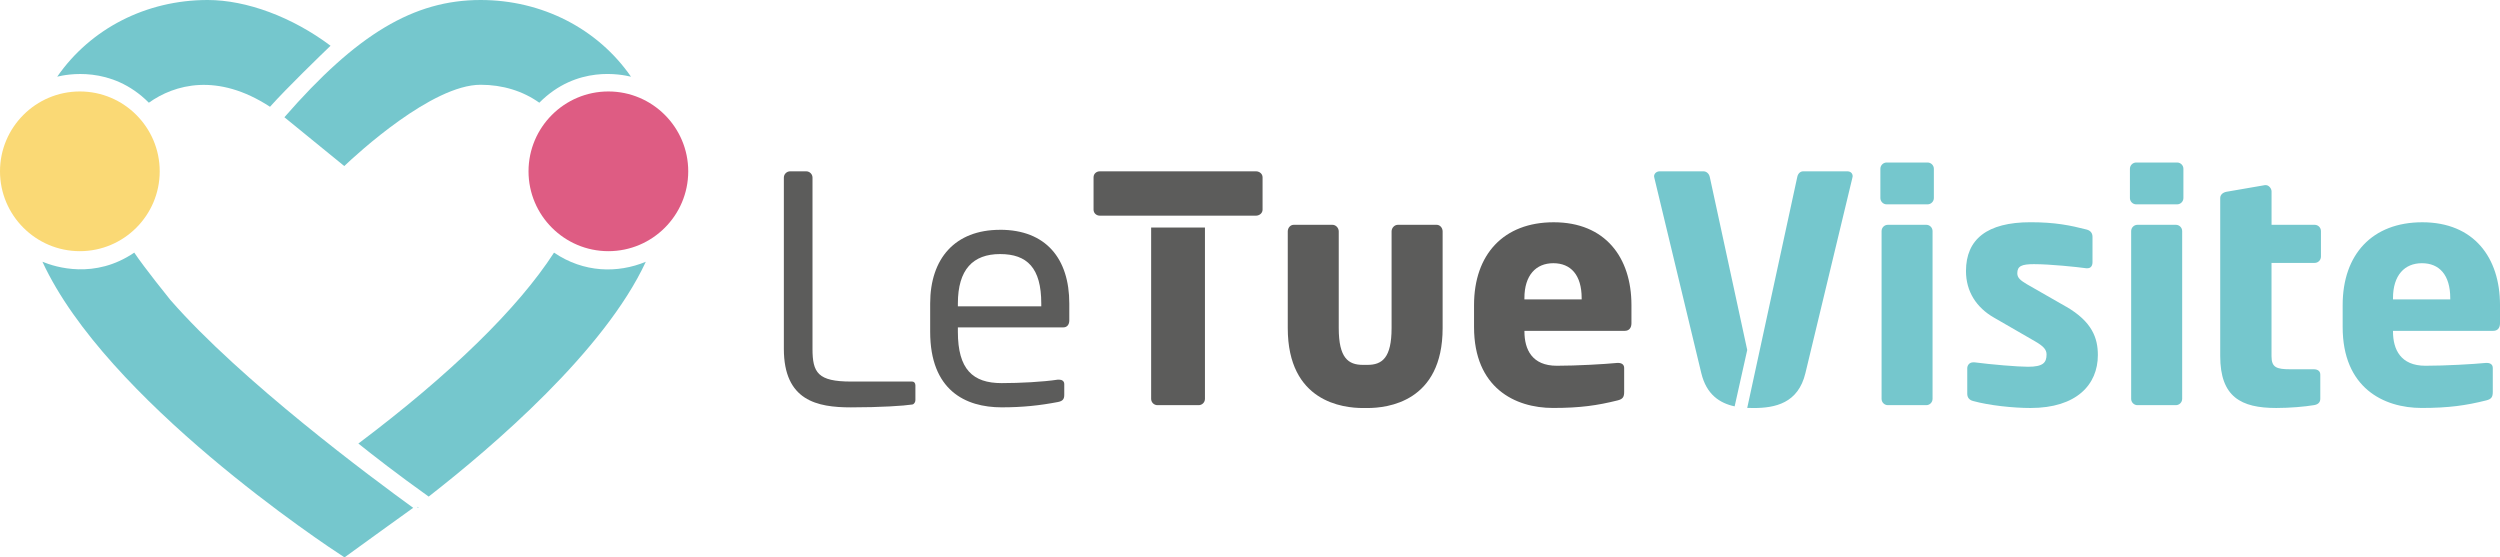 <?xml version="1.0" encoding="UTF-8"?>
<svg id="Layer_2" data-name="Layer 2" xmlns="http://www.w3.org/2000/svg" viewBox="0 0 768.89 171.43">
  <defs>
    <style>
      .cls-1 {
        fill: #75c7cd;
      }

      .cls-1, .cls-2, .cls-3, .cls-4 {
        stroke-width: 0px;
      }

      .cls-2 {
        fill: #fad975;
      }

      .cls-3 {
        fill: #5c5c5b;
      }

      .cls-4 {
        fill: #de5c83;
      }
    </style>
  </defs>
  <g id="originale">
    <g>
      <path class="cls-3" d="M280.47,117.35h-18.68c-10.26,0-11.9-2.71-11.9-10.07v-52.66c0-1.06-.88-1.93-1.94-1.93h-4.93c-1.06,0-1.94.87-1.94,1.93v52.66c0,15.97,10.26,18.01,20.62,18.01,9.1,0,16.35-.48,18.88-.88.58-.09.96-.77.96-1.35v-4.55c0-.68-.38-1.16-1.06-1.16Z"/>
      <path class="cls-3" d="M307.58,70.68c-13.84,0-21.5,8.81-21.5,22.66v8.7c0,18.01,10.84,23.24,21.98,23.24,6.48,0,11.81-.58,17.32-1.64,1.56-.3,1.94-.98,1.94-2.22v-3.3c0-.96-.78-1.35-1.55-1.35h-.48c-4.46.68-11.62,1.06-17.23,1.06-8.91,0-13.46-4.26-13.46-15.79v-1.35h32.44c1.16,0,1.83-.88,1.83-2.13v-5.23c0-13.75-7.16-22.66-21.29-22.66ZM320.25,94.21h-25.65v-.87c0-10.46,4.65-15.2,12.98-15.2s12.67,4.26,12.67,15.2v.87Z"/>
      <path class="cls-3" d="M386.28,52.69h-48.01c-1.08,0-1.94.77-1.94,1.84v9.96c0,1.06.87,1.84,1.94,1.84h48.01c1.06,0,2.03-.78,2.03-1.84v-9.96c0-1.08-.96-1.84-2.03-1.84ZM354.04,69.97v52.7c0,1.08.87,1.94,1.94,1.94h12.67c1.08,0,1.94-.87,1.94-1.94v-52.7h-16.55Z"/>
      <path class="cls-3" d="M441.83,69.14h-11.9c-1.06,0-1.94.96-1.94,2.03v29.73c0,9.18-2.9,11.32-7.45,11.32h-1.35c-4.55,0-7.45-2.14-7.45-11.32v-29.73c0-1.06-.88-2.03-1.94-2.03h-11.9c-1.06,0-1.84.96-1.84,2.03v29.73c0,22.75,17.03,24.59,23.14,24.59h1.35c6.11,0,23.14-1.84,23.14-24.59v-29.73c0-1.06-.78-2.03-1.84-2.03Z"/>
      <path class="cls-3" d="M477.84,68.36c-15.39,0-24.49,9.88-24.49,25.46v6.77c0,18.68,12.58,24.88,24.29,24.88,8.43,0,13.65-.78,19.85-2.32,1.64-.4,2.03-1.08,2.03-2.62v-7.36c0-1.06-.78-1.55-1.84-1.55h-.28c-3.88.38-12.49.87-18.59.87-7.64,0-9.96-5.03-9.96-10.54v-.2h30.88c1.25,0,2.03-.87,2.03-2.32v-5.61c0-14.62-8.04-25.46-23.91-25.46ZM486.46,92.08h-17.62v-.38c0-7.07,3.57-10.75,8.9-10.75s8.71,3.58,8.71,10.75v.38Z"/>
      <path class="cls-1" d="M568.15,52.69h-13.56c-.96,0-1.64.77-1.83,1.74l-12.1,55.85c-.1.52-3.29,15.17-3.29,15.17.65.03,1.29.04,1.93.04,6.68,0,13.75-1.46,15.97-10.75l14.43-60.02c0-.19.1-.38.1-.48,0-.96-.68-1.55-1.64-1.55ZM525.85,54.43c-.2-.98-.98-1.74-1.94-1.74h-13.45c-.98,0-1.74.68-1.74,1.55,0,.2.09.3.09.48l14.43,60.02c1.58,6.59,5.65,9.25,10.26,10.24l3.87-17.34-11.51-53.19Z"/>
      <path class="cls-1" d="M592.83,49.98h-12.58c-1.06,0-1.93.87-1.93,1.93v9c0,1.06.87,1.94,1.93,1.94h12.58c1.06,0,1.94-.88,1.94-1.94v-9c0-1.06-.88-1.93-1.94-1.93ZM592.44,69.14h-11.81c-1.08,0-1.94.87-1.94,1.94v51.59c0,1.08.87,1.94,1.94,1.94h11.81c1.06,0,1.93-.87,1.93-1.94v-51.59c0-1.08-.87-1.94-1.93-1.94Z"/>
      <path class="cls-1" d="M635.43,94.31l-12-6.87c-1.94-1.16-3-1.94-3-3.39,0-2.22,1.35-2.81,5.13-2.81,4.93,0,13.26.87,16.07,1.26h.38c.96,0,1.55-.68,1.55-1.84v-7.84c0-1.16-.67-1.94-1.83-2.23-4.94-1.26-9.59-2.24-17.23-2.24-13.36,0-19.85,5.23-19.85,15.01,0,6.29,3.2,11.24,8.62,14.33l12.58,7.26c2.72,1.56,3.58,2.62,3.58,4.07,0,2.52-1.06,3.78-5.71,3.78-3.1,0-11.22-.68-16.45-1.36h-.4c-1.16,0-1.83.88-1.83,1.84v7.84c0,1.16.67,1.94,1.83,2.22,4.94,1.36,12.3,2.14,17.63,2.14,14.13,0,20.71-7.17,20.71-16.27,0-5.23-1.74-10.26-9.77-14.91Z"/>
      <path class="cls-1" d="M669.59,49.98h-12.58c-1.08,0-1.94.87-1.94,1.93v9c0,1.06.87,1.94,1.94,1.94h12.58c1.06,0,1.93-.88,1.93-1.94v-9c0-1.06-.87-1.93-1.93-1.93ZM669.2,69.14h-11.81c-1.06,0-1.94.87-1.94,1.94v51.59c0,1.08.88,1.94,1.94,1.94h11.81c1.06,0,1.94-.87,1.94-1.94v-51.59c0-1.08-.88-1.94-1.94-1.94Z"/>
      <path class="cls-1" d="M711.88,80.86c1.08,0,1.94-.88,1.94-1.94v-7.84c0-1.08-.87-1.94-1.94-1.94h-13.25v-10.26c0-.96-.88-1.94-1.74-1.94h-.3l-11.81,2.04c-1.06.19-1.94.87-1.94,1.93v48.59c0,12.58,6.39,15.98,17.23,15.98,4.17,0,8.81-.4,11.62-.88,1.26-.2,1.93-.87,1.93-1.94v-7.45c0-1.06-.77-1.64-2.03-1.64h-7.26c-4.17,0-5.71-.58-5.71-3.97v-28.74h13.25Z"/>
      <path class="cls-1" d="M744.99,68.36c-15.39,0-24.49,9.88-24.49,25.46v6.77c0,18.68,12.58,24.88,24.3,24.88,8.42,0,13.65-.78,19.84-2.32,1.64-.4,2.03-1.08,2.03-2.62v-7.36c0-1.06-.77-1.55-1.83-1.55h-.3c-3.87.38-12.49.87-18.58.87-7.65,0-9.98-5.03-9.98-10.54v-.2h30.88c1.26,0,2.03-.87,2.03-2.32v-5.61c0-14.62-8.04-25.46-23.91-25.46ZM753.6,92.08h-17.62v-.38c0-7.07,3.58-10.75,8.9-10.75s8.71,3.58,8.71,10.75v.38Z"/>
      <g>
        <path class="cls-1" d="M128.3,155.84c.1.11.2.23.28.35l.1-.07c-.12-.09-.26-.19-.38-.27Z"/>
        <path class="cls-1" d="M131.83,152.72c-9.43-6.71-17.29-12.84-21.61-16.3,28.38-21.35,49.14-41.62,60.17-58.72,9.14,6.21,19.57,6.4,28.23,2.81-12.71,27.41-46.87,56.71-66.78,72.22Z"/>
        <path class="cls-1" d="M105.88,51.07c-3.01-2.46-15.3-12.48-18.41-15.01C109.77,10.46,127.29,0,147.81,0c18.88,0,36,8.78,46.26,23.59-2.95-.68-16.64-3.65-28.2,8-5.07-3.61-11.29-5.52-18.06-5.52-14.95,0-37.95,21.22-41.93,25Z"/>
        <path class="cls-1" d="M83.04,32.84c-16.17-10.56-29.35-6.89-37.26-1.25-11.54-11.62-25.45-8.67-28.18-8.01C27.87,8.77,44.99,0,63.86,0c11.99,0,26.05,5.25,37.8,14.07-2.89,2.78-13.48,13.02-18.62,18.77Z"/>
        <path class="cls-1" d="M128.3,155.84c.1.11.2.23.28.35l.1-.07c-.12-.09-.26-.19-.38-.27Z"/>
        <path class="cls-1" d="M105.96,171.43c-6.02-3.87-73.35-48.45-92.91-90.93,4.06,1.68,16.11,5.46,28.24-2.81,3.1,4.64,10.71,14.07,11.05,14.49,21.63,24.84,62.29,54.99,74.74,64,0,0-20.51,14.75-21.13,15.25Z"/>
        <path class="cls-2" d="M24.56,77.25c-13.54,0-24.56-11.02-24.56-24.56s11.02-24.56,24.56-24.56,24.56,11.02,24.56,24.56-11.02,24.56-24.56,24.56Z"/>
        <path class="cls-4" d="M187.11,77.25c-13.54,0-24.56-11.02-24.56-24.56s11.02-24.56,24.56-24.56,24.56,11.02,24.56,24.56-11.02,24.56-24.56,24.56Z"/>
      </g>
    </g>
  </g>
</svg>
